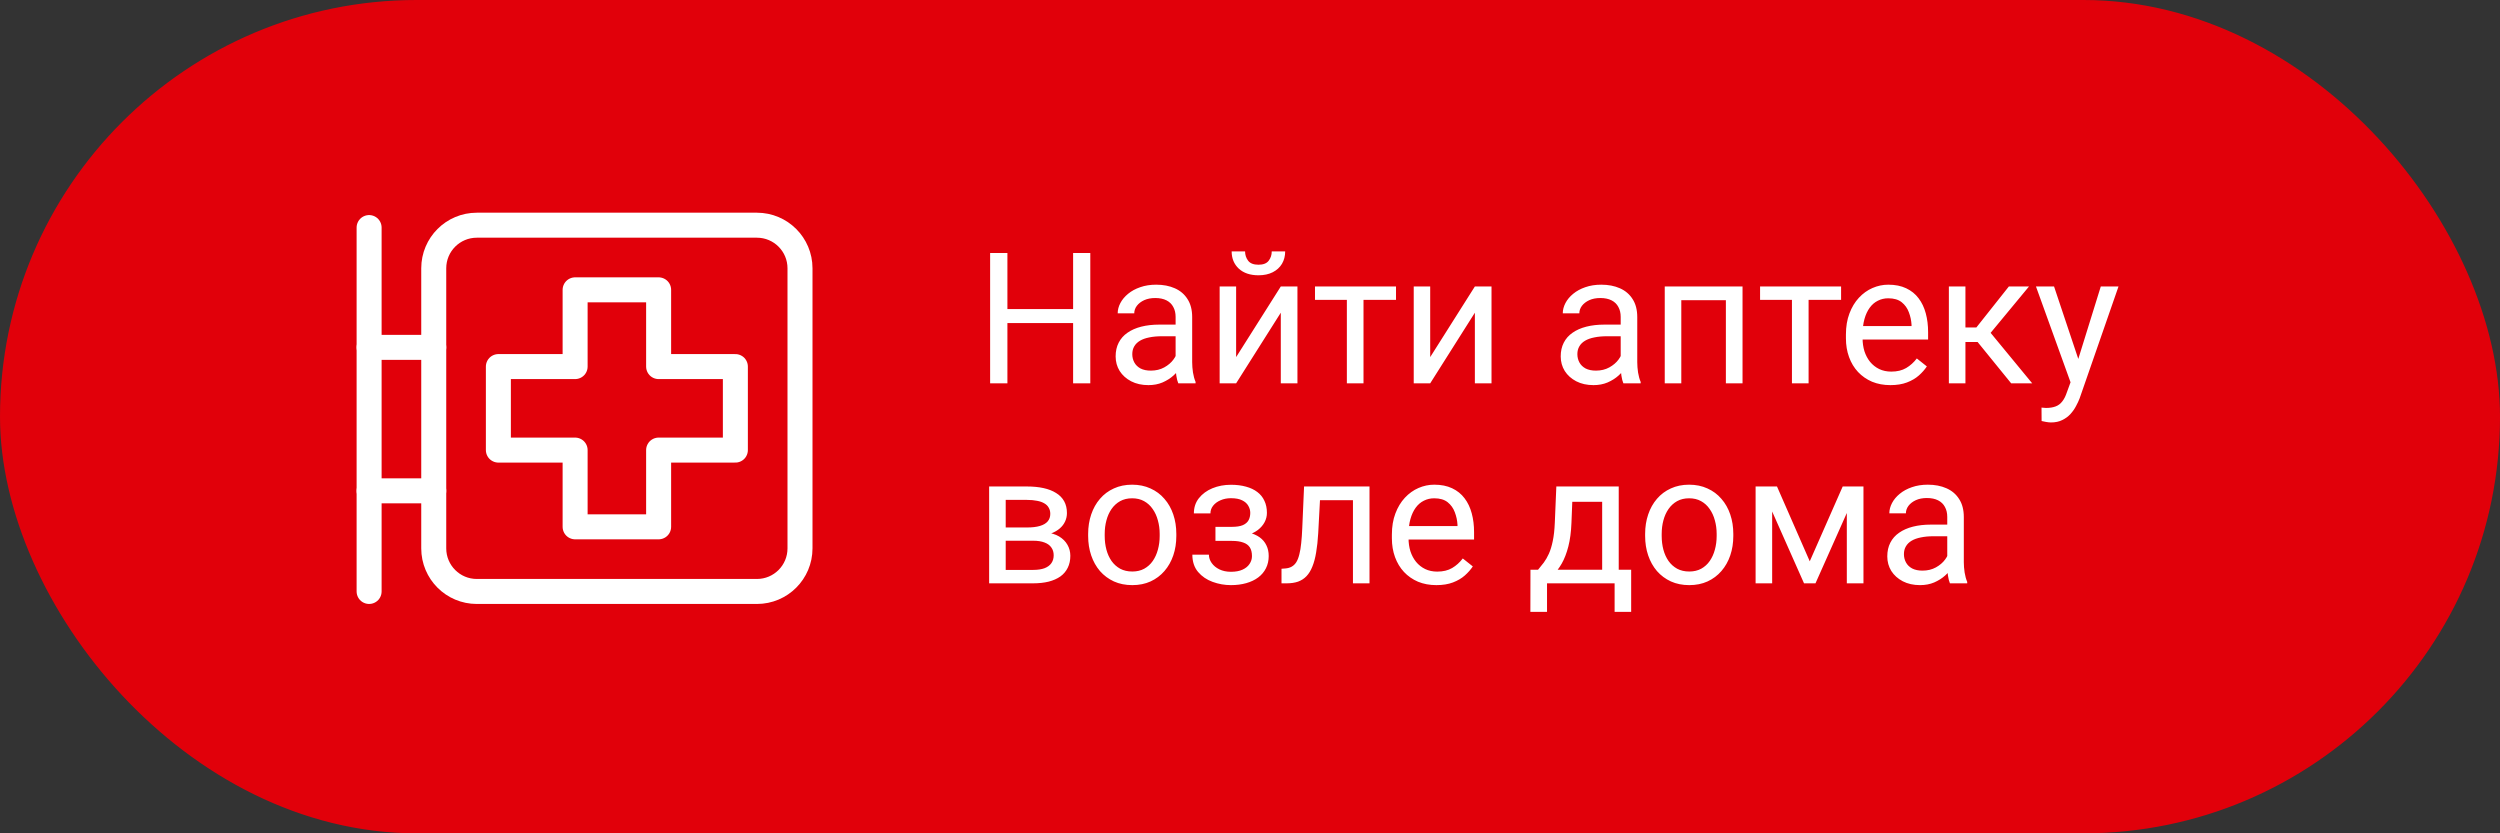 <?xml version="1.0" encoding="UTF-8"?> <svg xmlns="http://www.w3.org/2000/svg" width="300" height="100" viewBox="0 0 300 100" fill="none"><rect x="0" y="0" width="300" height="100" fill="#333333" stroke="none"/> <rect x="1" y="1" width="298" height="98" rx="49" fill="#E1000A" stroke="#E1000A" stroke-width="2"></rect> <path d="M129.031 37.084V38.77H120.566V37.084H129.031ZM120.889 30.359V46H118.815V30.359H120.889ZM130.836 30.359V46H128.773V30.359H130.836ZM141.073 44.013V38.029C141.073 37.571 140.98 37.173 140.794 36.837C140.615 36.493 140.343 36.228 139.978 36.042C139.612 35.856 139.161 35.763 138.624 35.763C138.123 35.763 137.682 35.849 137.303 36.02C136.93 36.192 136.637 36.418 136.422 36.697C136.214 36.977 136.11 37.277 136.11 37.6H134.123C134.123 37.184 134.23 36.773 134.445 36.364C134.66 35.956 134.968 35.587 135.369 35.258C135.777 34.921 136.264 34.656 136.83 34.463C137.403 34.262 138.04 34.162 138.742 34.162C139.587 34.162 140.332 34.305 140.977 34.592C141.628 34.878 142.137 35.312 142.502 35.892C142.874 36.465 143.061 37.184 143.061 38.051V43.465C143.061 43.852 143.093 44.263 143.157 44.7C143.229 45.137 143.333 45.513 143.469 45.828V46H141.396C141.295 45.771 141.216 45.467 141.159 45.087C141.102 44.7 141.073 44.342 141.073 44.013ZM141.417 38.953L141.438 40.35H139.43C138.864 40.35 138.359 40.396 137.915 40.489C137.471 40.575 137.099 40.708 136.798 40.887C136.497 41.066 136.268 41.291 136.11 41.563C135.953 41.828 135.874 42.14 135.874 42.498C135.874 42.863 135.956 43.196 136.121 43.497C136.286 43.798 136.533 44.038 136.862 44.217C137.199 44.389 137.611 44.475 138.098 44.475C138.706 44.475 139.243 44.346 139.709 44.088C140.174 43.83 140.543 43.515 140.815 43.143C141.095 42.77 141.245 42.408 141.267 42.058L142.115 43.014C142.065 43.315 141.929 43.648 141.707 44.013C141.485 44.378 141.188 44.729 140.815 45.065C140.45 45.395 140.013 45.671 139.505 45.893C139.004 46.107 138.438 46.215 137.808 46.215C137.02 46.215 136.329 46.061 135.734 45.753C135.147 45.445 134.689 45.033 134.359 44.518C134.037 43.995 133.876 43.411 133.876 42.767C133.876 42.144 133.998 41.596 134.241 41.123C134.485 40.643 134.836 40.246 135.294 39.931C135.752 39.608 136.304 39.365 136.948 39.2C137.593 39.035 138.312 38.953 139.107 38.953H141.417ZM148.335 42.852L153.695 34.377H155.693V46H153.695V37.524L148.335 46H146.358V34.377H148.335V42.852ZM152.61 30.166H154.222C154.222 30.725 154.093 31.222 153.835 31.659C153.577 32.089 153.208 32.425 152.729 32.669C152.249 32.912 151.679 33.034 151.021 33.034C150.025 33.034 149.237 32.769 148.657 32.239C148.084 31.702 147.798 31.011 147.798 30.166H149.409C149.409 30.588 149.531 30.961 149.774 31.283C150.018 31.605 150.433 31.767 151.021 31.767C151.593 31.767 152.002 31.605 152.245 31.283C152.489 30.961 152.61 30.588 152.61 30.166ZM163.621 34.377V46H161.623V34.377H163.621ZM167.521 34.377V35.988H157.799V34.377H167.521ZM171.624 42.852L176.984 34.377H178.982V46H176.984V37.524L171.624 46H169.647V34.377H171.624V42.852ZM194.483 44.013V38.029C194.483 37.571 194.39 37.173 194.204 36.837C194.025 36.493 193.753 36.228 193.388 36.042C193.022 35.856 192.571 35.763 192.034 35.763C191.533 35.763 191.092 35.849 190.713 36.02C190.34 36.192 190.047 36.418 189.832 36.697C189.624 36.977 189.521 37.277 189.521 37.6H187.533C187.533 37.184 187.641 36.773 187.855 36.364C188.07 35.956 188.378 35.587 188.779 35.258C189.188 34.921 189.674 34.656 190.24 34.463C190.813 34.262 191.451 34.162 192.152 34.162C192.997 34.162 193.742 34.305 194.387 34.592C195.038 34.878 195.547 35.312 195.912 35.892C196.285 36.465 196.471 37.184 196.471 38.051V43.465C196.471 43.852 196.503 44.263 196.567 44.7C196.639 45.137 196.743 45.513 196.879 45.828V46H194.806C194.705 45.771 194.627 45.467 194.569 45.087C194.512 44.7 194.483 44.342 194.483 44.013ZM194.827 38.953L194.849 40.35H192.84C192.274 40.35 191.769 40.396 191.325 40.489C190.881 40.575 190.509 40.708 190.208 40.887C189.907 41.066 189.678 41.291 189.521 41.563C189.363 41.828 189.284 42.14 189.284 42.498C189.284 42.863 189.367 43.196 189.531 43.497C189.696 43.798 189.943 44.038 190.272 44.217C190.609 44.389 191.021 44.475 191.508 44.475C192.117 44.475 192.654 44.346 193.119 44.088C193.585 43.83 193.953 43.515 194.226 43.143C194.505 42.77 194.655 42.408 194.677 42.058L195.525 43.014C195.475 43.315 195.339 43.648 195.117 44.013C194.895 44.378 194.598 44.729 194.226 45.065C193.86 45.395 193.424 45.671 192.915 45.893C192.414 46.107 191.848 46.215 191.218 46.215C190.43 46.215 189.739 46.061 189.145 45.753C188.557 45.445 188.099 45.033 187.77 44.518C187.447 43.995 187.286 43.411 187.286 42.767C187.286 42.144 187.408 41.596 187.651 41.123C187.895 40.643 188.246 40.246 188.704 39.931C189.162 39.608 189.714 39.365 190.358 39.2C191.003 39.035 191.723 38.953 192.518 38.953H194.827ZM207.342 34.377V36.02H201.466V34.377H207.342ZM201.756 34.377V46H199.769V34.377H201.756ZM209.104 34.377V46H207.105V34.377H209.104ZM217.031 34.377V46H215.033V34.377H217.031ZM220.931 34.377V35.988H211.209V34.377H220.931ZM226.85 46.215C226.04 46.215 225.306 46.079 224.647 45.807C223.996 45.527 223.434 45.137 222.961 44.636C222.495 44.134 222.137 43.54 221.887 42.852C221.636 42.165 221.511 41.413 221.511 40.597V40.145C221.511 39.2 221.65 38.359 221.93 37.621C222.209 36.876 222.589 36.246 223.068 35.73C223.548 35.215 224.092 34.825 224.701 34.56C225.31 34.295 225.94 34.162 226.592 34.162C227.423 34.162 228.139 34.305 228.74 34.592C229.349 34.878 229.847 35.279 230.233 35.795C230.62 36.303 230.907 36.905 231.093 37.6C231.279 38.287 231.372 39.039 231.372 39.855V40.747H222.692V39.125H229.385V38.975C229.356 38.459 229.249 37.958 229.062 37.471C228.883 36.984 228.597 36.583 228.203 36.268C227.809 35.953 227.272 35.795 226.592 35.795C226.141 35.795 225.725 35.892 225.346 36.085C224.966 36.271 224.64 36.55 224.368 36.923C224.096 37.295 223.885 37.75 223.734 38.287C223.584 38.824 223.509 39.444 223.509 40.145V40.597C223.509 41.148 223.584 41.667 223.734 42.154C223.892 42.634 224.118 43.057 224.411 43.422C224.712 43.787 225.074 44.074 225.496 44.281C225.926 44.489 226.413 44.593 226.957 44.593C227.659 44.593 228.253 44.45 228.74 44.163C229.227 43.877 229.653 43.493 230.019 43.014L231.222 43.97C230.971 44.349 230.652 44.711 230.266 45.055C229.879 45.398 229.403 45.678 228.837 45.893C228.278 46.107 227.616 46.215 226.85 46.215ZM235.852 34.377V46H233.864V34.377H235.852ZM243.479 34.377L237.968 41.037H235.186L234.885 39.297H237.162L241.062 34.377H243.479ZM241.341 46L237.065 40.736L238.344 39.297L243.865 46H241.341ZM248.86 44.797L252.094 34.377H254.221L249.559 47.794C249.451 48.08 249.308 48.388 249.129 48.718C248.957 49.054 248.735 49.373 248.463 49.674C248.191 49.975 247.861 50.218 247.475 50.404C247.095 50.598 246.64 50.694 246.11 50.694C245.953 50.694 245.752 50.673 245.509 50.63C245.265 50.587 245.093 50.551 244.993 50.523L244.982 48.911C245.04 48.918 245.129 48.925 245.251 48.933C245.38 48.947 245.469 48.954 245.52 48.954C245.971 48.954 246.354 48.893 246.669 48.772C246.984 48.657 247.249 48.46 247.464 48.181C247.686 47.908 247.876 47.533 248.033 47.053L248.86 44.797ZM246.486 34.377L249.505 43.4L250.021 45.495L248.592 46.226L244.316 34.377H246.486ZM123.972 64.887H120.158L120.137 63.297H123.252C123.868 63.297 124.38 63.236 124.788 63.114C125.203 62.992 125.515 62.81 125.723 62.566C125.93 62.323 126.034 62.022 126.034 61.664C126.034 61.385 125.973 61.141 125.852 60.934C125.737 60.719 125.562 60.543 125.325 60.407C125.089 60.264 124.795 60.16 124.444 60.096C124.101 60.024 123.696 59.988 123.23 59.988H120.685V70H118.697V58.377H123.23C123.968 58.377 124.631 58.441 125.218 58.57C125.812 58.699 126.317 58.896 126.732 59.161C127.155 59.419 127.477 59.748 127.699 60.149C127.921 60.55 128.032 61.023 128.032 61.567C128.032 61.918 127.961 62.251 127.817 62.566C127.674 62.882 127.463 63.161 127.184 63.404C126.904 63.648 126.561 63.848 126.152 64.006C125.744 64.156 125.275 64.253 124.745 64.296L123.972 64.887ZM123.972 70H119.438L120.427 68.389H123.972C124.523 68.389 124.981 68.321 125.347 68.185C125.712 68.041 125.984 67.841 126.163 67.583C126.349 67.318 126.442 67.003 126.442 66.638C126.442 66.272 126.349 65.961 126.163 65.703C125.984 65.438 125.712 65.238 125.347 65.102C124.981 64.958 124.523 64.887 123.972 64.887H120.953L120.975 63.297H124.745L125.465 63.898C126.102 63.949 126.643 64.106 127.087 64.371C127.531 64.636 127.868 64.973 128.097 65.381C128.326 65.782 128.44 66.219 128.44 66.691C128.44 67.236 128.337 67.716 128.129 68.131C127.928 68.546 127.635 68.894 127.248 69.173C126.861 69.445 126.392 69.653 125.841 69.796C125.289 69.932 124.666 70 123.972 70ZM130.578 64.317V64.07C130.578 63.232 130.7 62.455 130.943 61.739C131.187 61.016 131.538 60.389 131.996 59.859C132.454 59.322 133.009 58.907 133.661 58.613C134.313 58.312 135.043 58.162 135.853 58.162C136.669 58.162 137.403 58.312 138.055 58.613C138.714 58.907 139.272 59.322 139.73 59.859C140.196 60.389 140.55 61.016 140.794 61.739C141.037 62.455 141.159 63.232 141.159 64.07V64.317C141.159 65.155 141.037 65.932 140.794 66.648C140.55 67.365 140.196 67.991 139.73 68.528C139.272 69.058 138.717 69.474 138.065 69.774C137.421 70.068 136.69 70.215 135.874 70.215C135.058 70.215 134.324 70.068 133.672 69.774C133.02 69.474 132.462 69.058 131.996 68.528C131.538 67.991 131.187 67.365 130.943 66.648C130.7 65.932 130.578 65.155 130.578 64.317ZM132.565 64.07V64.317C132.565 64.897 132.633 65.445 132.77 65.961C132.906 66.469 133.11 66.921 133.382 67.314C133.661 67.708 134.008 68.02 134.424 68.249C134.839 68.471 135.323 68.582 135.874 68.582C136.418 68.582 136.895 68.471 137.303 68.249C137.718 68.02 138.062 67.708 138.334 67.314C138.606 66.921 138.81 66.469 138.946 65.961C139.09 65.445 139.161 64.897 139.161 64.317V64.07C139.161 63.497 139.09 62.957 138.946 62.448C138.81 61.933 138.603 61.478 138.323 61.084C138.051 60.683 137.707 60.368 137.292 60.139C136.884 59.91 136.404 59.795 135.853 59.795C135.308 59.795 134.828 59.91 134.413 60.139C134.005 60.368 133.661 60.683 133.382 61.084C133.11 61.478 132.906 61.933 132.77 62.448C132.633 62.957 132.565 63.497 132.565 64.07ZM147.991 64.446H145.854V63.222H147.83C148.382 63.222 148.818 63.154 149.141 63.018C149.463 62.874 149.692 62.677 149.828 62.427C149.964 62.176 150.032 61.883 150.032 61.546C150.032 61.245 149.953 60.962 149.796 60.697C149.646 60.425 149.402 60.207 149.065 60.042C148.729 59.87 148.278 59.784 147.712 59.784C147.254 59.784 146.838 59.867 146.466 60.031C146.093 60.189 145.796 60.407 145.574 60.687C145.359 60.959 145.252 61.267 145.252 61.61H143.265C143.265 60.901 143.465 60.293 143.866 59.784C144.274 59.269 144.815 58.871 145.488 58.592C146.169 58.312 146.91 58.173 147.712 58.173C148.385 58.173 148.987 58.248 149.517 58.398C150.054 58.542 150.508 58.757 150.881 59.043C151.253 59.322 151.536 59.673 151.729 60.096C151.93 60.511 152.03 60.995 152.03 61.546C152.03 61.94 151.937 62.312 151.751 62.663C151.565 63.014 151.296 63.325 150.945 63.598C150.594 63.863 150.168 64.07 149.667 64.221C149.173 64.371 148.614 64.446 147.991 64.446ZM145.854 63.694H147.991C148.686 63.694 149.298 63.762 149.828 63.898C150.358 64.027 150.802 64.221 151.16 64.478C151.518 64.736 151.787 65.055 151.966 65.435C152.152 65.807 152.245 66.237 152.245 66.724C152.245 67.268 152.134 67.758 151.912 68.195C151.697 68.625 151.389 68.99 150.988 69.291C150.587 69.592 150.107 69.821 149.549 69.978C148.997 70.136 148.385 70.215 147.712 70.215C146.96 70.215 146.229 70.086 145.521 69.828C144.812 69.57 144.228 69.173 143.77 68.636C143.311 68.091 143.082 67.4 143.082 66.562H145.069C145.069 66.913 145.18 67.246 145.402 67.561C145.624 67.877 145.932 68.131 146.326 68.324C146.727 68.518 147.189 68.614 147.712 68.614C148.271 68.614 148.736 68.528 149.108 68.356C149.481 68.185 149.76 67.955 149.946 67.669C150.14 67.382 150.236 67.071 150.236 66.734C150.236 66.297 150.15 65.947 149.979 65.682C149.807 65.417 149.542 65.223 149.184 65.102C148.833 64.973 148.382 64.908 147.83 64.908H145.854V63.694ZM162.59 58.377V60.02H156.972V58.377H162.59ZM164.341 58.377V70H162.354V58.377H164.341ZM156.488 58.377H158.486L158.186 63.984C158.135 64.851 158.053 65.617 157.938 66.283C157.831 66.942 157.681 67.508 157.487 67.981C157.301 68.453 157.065 68.84 156.778 69.141C156.499 69.434 156.162 69.653 155.769 69.796C155.375 69.932 154.92 70 154.404 70H153.781V68.249L154.211 68.217C154.519 68.195 154.78 68.124 154.995 68.002C155.217 67.88 155.403 67.701 155.554 67.465C155.704 67.221 155.826 66.91 155.919 66.53C156.019 66.151 156.094 65.7 156.145 65.177C156.202 64.654 156.245 64.045 156.273 63.351L156.488 58.377ZM172.365 70.215C171.556 70.215 170.822 70.079 170.163 69.807C169.511 69.527 168.949 69.137 168.477 68.636C168.011 68.134 167.653 67.54 167.402 66.853C167.152 66.165 167.026 65.413 167.026 64.597V64.145C167.026 63.2 167.166 62.359 167.445 61.621C167.725 60.876 168.104 60.246 168.584 59.73C169.064 59.215 169.608 58.825 170.217 58.56C170.826 58.295 171.456 58.162 172.107 58.162C172.938 58.162 173.654 58.305 174.256 58.592C174.865 58.878 175.362 59.279 175.749 59.795C176.136 60.303 176.422 60.905 176.608 61.6C176.795 62.287 176.888 63.039 176.888 63.855V64.747H168.208V63.125H174.9V62.975C174.872 62.459 174.764 61.958 174.578 61.471C174.399 60.984 174.113 60.583 173.719 60.268C173.325 59.953 172.788 59.795 172.107 59.795C171.656 59.795 171.241 59.892 170.861 60.085C170.482 60.271 170.156 60.55 169.884 60.923C169.612 61.295 169.4 61.75 169.25 62.287C169.1 62.824 169.024 63.444 169.024 64.145V64.597C169.024 65.148 169.1 65.667 169.25 66.154C169.408 66.634 169.633 67.057 169.927 67.422C170.228 67.787 170.589 68.074 171.012 68.281C171.441 68.489 171.928 68.593 172.473 68.593C173.174 68.593 173.769 68.45 174.256 68.163C174.743 67.877 175.169 67.493 175.534 67.014L176.737 67.97C176.487 68.349 176.168 68.711 175.781 69.055C175.395 69.398 174.918 69.678 174.353 69.893C173.794 70.107 173.132 70.215 172.365 70.215ZM186.76 58.377H188.747L188.575 62.727C188.532 63.83 188.407 64.783 188.199 65.585C187.992 66.387 187.727 67.071 187.404 67.637C187.082 68.195 186.72 68.664 186.319 69.044C185.925 69.424 185.517 69.742 185.095 70H184.106L184.16 68.378L184.568 68.367C184.805 68.088 185.034 67.801 185.256 67.508C185.478 67.207 185.682 66.853 185.868 66.444C186.054 66.029 186.208 65.524 186.33 64.93C186.459 64.328 186.541 63.594 186.577 62.727L186.76 58.377ZM187.254 58.377H194.247V70H192.26V60.214H187.254V58.377ZM183.655 68.367H195.74V73.427H193.753V70H185.643V73.427H183.645L183.655 68.367ZM197.416 64.317V64.07C197.416 63.232 197.538 62.455 197.781 61.739C198.025 61.016 198.376 60.389 198.834 59.859C199.292 59.322 199.847 58.907 200.499 58.613C201.151 58.312 201.881 58.162 202.69 58.162C203.507 58.162 204.241 58.312 204.893 58.613C205.551 58.907 206.11 59.322 206.568 59.859C207.034 60.389 207.388 61.016 207.632 61.739C207.875 62.455 207.997 63.232 207.997 64.07V64.317C207.997 65.155 207.875 65.932 207.632 66.648C207.388 67.365 207.034 67.991 206.568 68.528C206.11 69.058 205.555 69.474 204.903 69.774C204.259 70.068 203.528 70.215 202.712 70.215C201.896 70.215 201.161 70.068 200.51 69.774C199.858 69.474 199.299 69.058 198.834 68.528C198.376 67.991 198.025 67.365 197.781 66.648C197.538 65.932 197.416 65.155 197.416 64.317ZM199.403 64.07V64.317C199.403 64.897 199.471 65.445 199.607 65.961C199.743 66.469 199.948 66.921 200.22 67.314C200.499 67.708 200.846 68.02 201.262 68.249C201.677 68.471 202.16 68.582 202.712 68.582C203.256 68.582 203.732 68.471 204.141 68.249C204.556 68.02 204.9 67.708 205.172 67.314C205.444 66.921 205.648 66.469 205.784 65.961C205.927 65.445 205.999 64.897 205.999 64.317V64.07C205.999 63.497 205.927 62.957 205.784 62.448C205.648 61.933 205.44 61.478 205.161 61.084C204.889 60.683 204.545 60.368 204.13 60.139C203.722 59.91 203.242 59.795 202.69 59.795C202.146 59.795 201.666 59.91 201.251 60.139C200.843 60.368 200.499 60.683 200.22 61.084C199.948 61.478 199.743 61.933 199.607 62.448C199.471 62.957 199.403 63.497 199.403 64.07ZM217.171 67.357L221.124 58.377H223.036L217.858 70H216.483L211.327 58.377H213.239L217.171 67.357ZM212.659 58.377V70H210.672V58.377H212.659ZM221.618 70V58.377H223.616V70H221.618ZM233.671 68.013V62.029C233.671 61.571 233.578 61.173 233.392 60.837C233.213 60.493 232.94 60.228 232.575 60.042C232.21 59.856 231.759 59.763 231.222 59.763C230.72 59.763 230.28 59.849 229.9 60.02C229.528 60.192 229.234 60.418 229.02 60.697C228.812 60.977 228.708 61.277 228.708 61.6H226.721C226.721 61.184 226.828 60.773 227.043 60.364C227.258 59.956 227.566 59.587 227.967 59.258C228.375 58.921 228.862 58.656 229.428 58.463C230.001 58.262 230.638 58.162 231.34 58.162C232.185 58.162 232.93 58.305 233.574 58.592C234.226 58.878 234.734 59.312 235.1 59.892C235.472 60.465 235.658 61.184 235.658 62.051V67.465C235.658 67.852 235.69 68.263 235.755 68.7C235.826 69.137 235.93 69.513 236.066 69.828V70H233.993C233.893 69.771 233.814 69.466 233.757 69.087C233.7 68.7 233.671 68.342 233.671 68.013ZM234.015 62.953L234.036 64.35H232.027C231.462 64.35 230.957 64.396 230.513 64.489C230.069 64.575 229.696 64.708 229.396 64.887C229.095 65.066 228.866 65.291 228.708 65.564C228.55 65.829 228.472 66.14 228.472 66.498C228.472 66.863 228.554 67.196 228.719 67.497C228.883 67.798 229.131 68.038 229.46 68.217C229.797 68.389 230.208 68.475 230.695 68.475C231.304 68.475 231.841 68.346 232.307 68.088C232.772 67.83 233.141 67.515 233.413 67.143C233.692 66.77 233.843 66.409 233.864 66.058L234.713 67.014C234.663 67.314 234.527 67.647 234.305 68.013C234.083 68.378 233.785 68.729 233.413 69.065C233.048 69.395 232.611 69.671 232.103 69.893C231.601 70.107 231.035 70.215 230.405 70.215C229.618 70.215 228.926 70.061 228.332 69.753C227.745 69.445 227.286 69.033 226.957 68.518C226.635 67.995 226.474 67.411 226.474 66.767C226.474 66.144 226.595 65.596 226.839 65.123C227.082 64.643 227.433 64.246 227.892 63.931C228.35 63.608 228.901 63.365 229.546 63.2C230.19 63.035 230.91 62.953 231.705 62.953H234.015Z" fill="white"></path> <path d="M44.293 27.308V70.975" stroke="white" stroke-width="3" stroke-linecap="round" stroke-linejoin="round"></path> <path d="M44.293 41.683H52.049" stroke="white" stroke-width="3" stroke-linecap="round" stroke-linejoin="round"></path> <path fill-rule="evenodd" clip-rule="evenodd" d="M90.829 70.976H57.22C54.363 70.976 52.049 68.662 52.049 65.805V32.195C52.049 29.338 54.363 27.024 57.22 27.024H90.829C93.686 27.024 96 29.338 96 32.195V65.805C96 68.662 93.686 70.976 90.829 70.976Z" stroke="white" stroke-width="3" stroke-linecap="round" stroke-linejoin="round"></path> <path d="M44.293 58.902H52.049" stroke="white" stroke-width="3" stroke-linecap="round" stroke-linejoin="round"></path> <path fill-rule="evenodd" clip-rule="evenodd" d="M59.805 54.011H69.014V63.219H79.035V54.011H88.244V43.99H79.035V34.781H69.014V43.99H59.805L59.805 54.011Z" stroke="white" stroke-width="3" stroke-linecap="round" stroke-linejoin="round"></path> </svg> 
